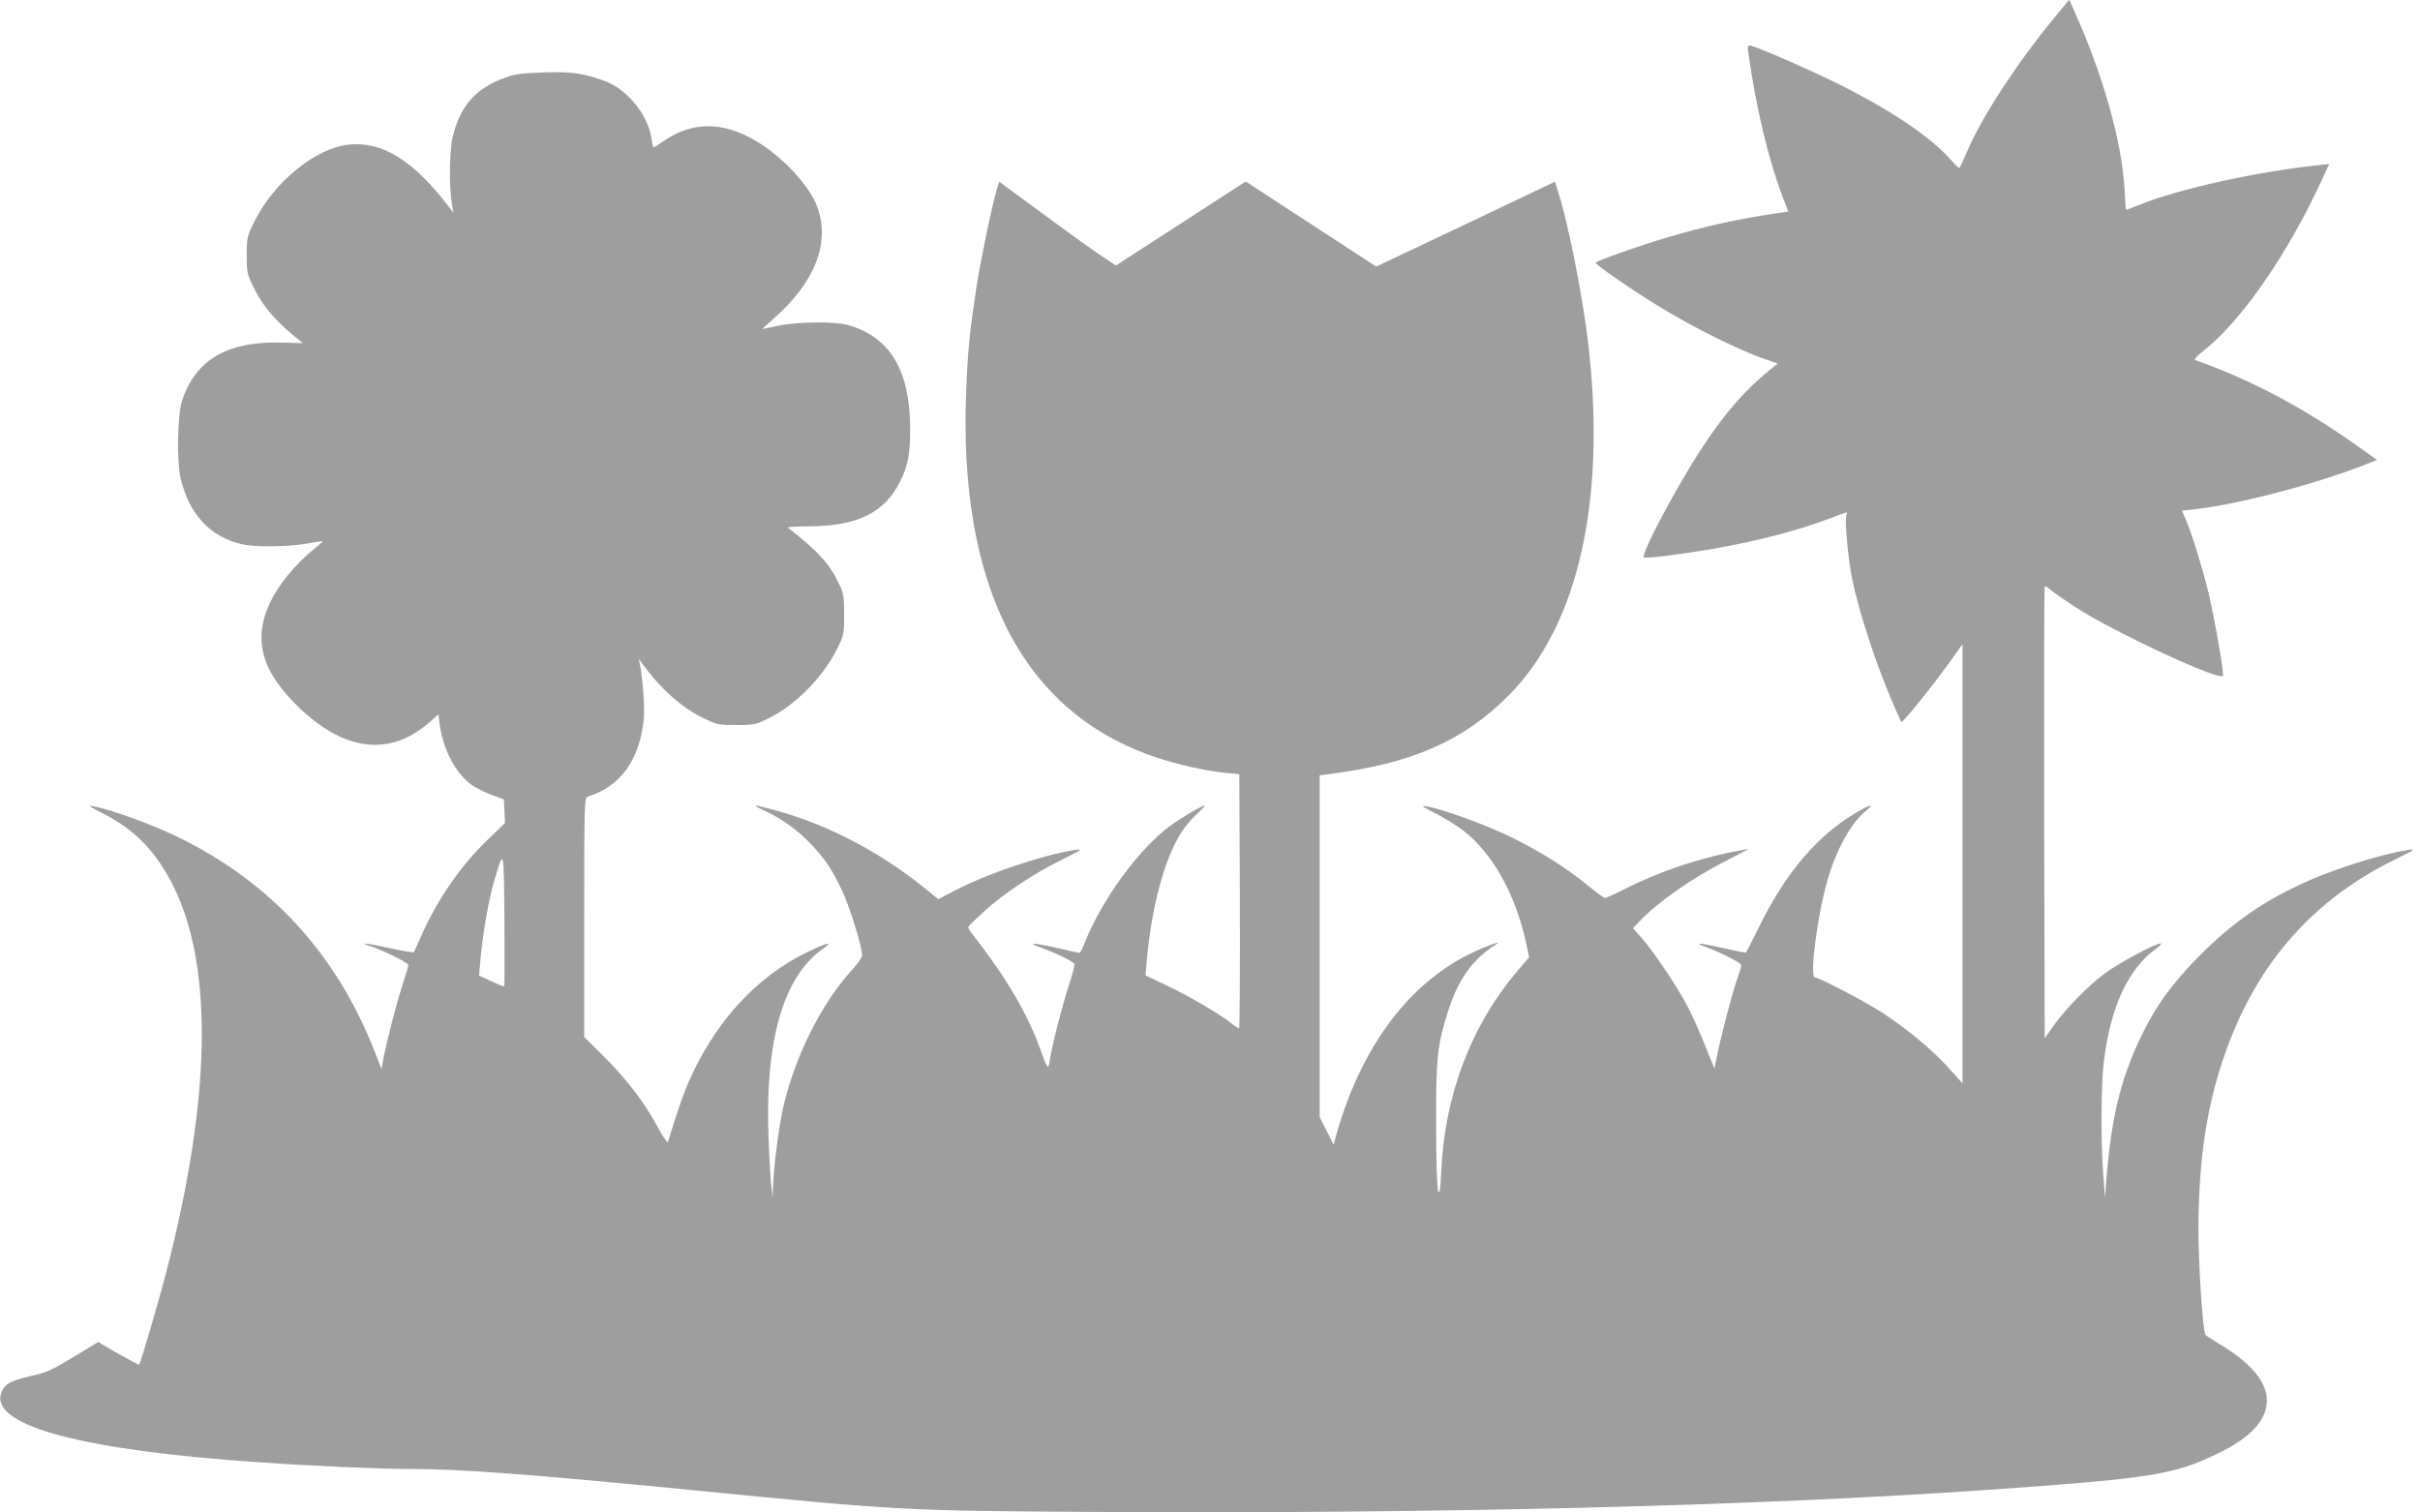 <?xml version="1.0" standalone="no"?>
<!DOCTYPE svg PUBLIC "-//W3C//DTD SVG 20010904//EN"
 "http://www.w3.org/TR/2001/REC-SVG-20010904/DTD/svg10.dtd">
<svg version="1.0" xmlns="http://www.w3.org/2000/svg"
 width="1280pt" height="800pt" viewBox="0 0 1280 800"
 preserveAspectRatio="xMidYMid meet">
<g transform="translate(0,800) scale(0.1,-0.1)"
fill="#9e9e9e" stroke="none">
<path d="M10865 7905 c-194 -235 -378 -516 -456 -696 -22 -52 -43 -96 -45 -98
-2 -2 -22 17 -45 43 -108 123 -323 267 -604 406 -181 89 -439 200 -464 200 -6
0 -8 -16 -4 -37 42 -299 107 -569 186 -775 l26 -67 -32 -5 c-212 -29 -401 -70
-612 -133 -149 -44 -375 -124 -375 -133 0 -12 206 -153 350 -240 166 -101 393
-214 519 -260 l94 -33 -24 -19 c-142 -113 -250 -234 -374 -423 -134 -203 -327
-566 -310 -583 7 -8 189 15 360 44 236 41 452 97 618 160 49 19 91 34 94 34 2
0 2 -9 -2 -20 -8 -25 11 -233 31 -330 37 -180 124 -445 216 -660 23 -52 43
-97 44 -99 7 -8 182 211 275 343 l49 69 0 -1162 0 -1161 -51 57 c-95 109 -228
221 -372 316 -82 54 -335 187 -357 187 -30 0 11 322 66 514 46 160 123 301
201 365 51 42 31 39 -50 -8 -204 -120 -371 -315 -512 -602 -36 -73 -68 -135
-70 -137 -2 -2 -54 8 -115 22 -121 28 -168 33 -105 10 80 -29 195 -87 195 -99
0 -6 -11 -45 -26 -86 -26 -77 -84 -300 -104 -402 l-12 -59 -49 121 c-26 67
-68 159 -91 204 -54 104 -173 282 -239 359 l-52 59 29 30 c100 106 285 236
464 326 68 35 121 63 118 63 -3 0 -48 -9 -99 -19 -195 -41 -376 -104 -551
-191 -55 -28 -104 -50 -109 -50 -5 0 -46 30 -91 67 -121 98 -245 176 -403 254
-132 65 -362 149 -450 164 -34 6 -25 0 50 -38 50 -26 116 -67 147 -92 153
-120 271 -331 328 -584 l18 -84 -63 -74 c-243 -285 -384 -656 -402 -1058 -5
-100 -8 -124 -16 -105 -6 15 -11 156 -11 350 -1 353 6 419 61 594 55 176 129
280 259 363 34 22 -68 -16 -143 -53 -332 -164 -581 -505 -710 -974 l-9 -35
-37 73 -37 73 0 904 0 904 48 6 c442 57 713 176 952 417 370 372 519 1039 419
1873 -27 232 -103 615 -152 772 l-22 72 -473 -225 -473 -224 -345 225 -345
225 -337 -218 c-185 -120 -342 -221 -347 -225 -6 -3 -148 95 -315 218 l-305
224 -13 -42 c-26 -88 -83 -362 -107 -514 -35 -228 -45 -324 -54 -534 -46
-1049 298 -1719 1004 -1955 117 -39 262 -71 368 -82 l72 -7 3 -672 c1 -370 -1
-673 -4 -673 -3 0 -23 13 -43 29 -62 49 -221 142 -339 198 l-113 54 6 72 c27
298 94 544 185 687 17 26 53 69 80 94 27 25 46 46 43 46 -15 0 -141 -75 -193
-115 -163 -125 -351 -384 -441 -607 -12 -32 -25 -58 -29 -58 -3 0 -55 11 -115
25 -136 31 -171 31 -85 1 70 -25 166 -71 173 -84 3 -4 -10 -54 -29 -112 -37
-113 -91 -325 -101 -396 -7 -54 -13 -49 -43 36 -72 205 -185 397 -373 637 -10
12 -17 27 -15 31 1 5 39 41 83 81 105 96 262 200 410 273 105 52 114 58 75 53
-171 -26 -459 -122 -635 -213 l-92 -48 -79 64 c-247 198 -534 344 -820 416
-85 22 -89 20 -18 -13 90 -42 171 -100 240 -172 78 -82 116 -139 169 -252 40
-84 105 -296 105 -340 0 -11 -25 -47 -56 -80 -163 -180 -303 -462 -364 -735
-22 -102 -49 -313 -51 -407 l-2 -60 -7 60 c-4 33 -11 148 -15 255 -20 511 77
851 283 998 66 46 32 40 -84 -17 -255 -125 -466 -350 -603 -643 -40 -84 -74
-181 -128 -358 -2 -8 -27 28 -55 80 -68 127 -165 254 -287 375 l-101 100 0
633 c0 594 1 633 18 638 173 53 275 194 297 409 6 62 -5 216 -21 294 l-5 26
18 -25 c95 -131 208 -233 323 -288 71 -35 80 -37 175 -37 96 0 103 2 175 38
139 69 285 218 357 364 37 74 38 80 38 182 0 93 -3 113 -26 161 -51 107 -108
171 -271 299 -4 4 50 7 120 7 251 3 393 74 474 239 41 81 53 149 52 285 -2
304 -109 479 -329 541 -70 20 -269 17 -369 -4 -43 -9 -80 -17 -83 -17 -2 0 22
23 54 50 225 196 307 408 234 600 -42 111 -185 264 -322 344 -177 105 -337
104 -489 0 -27 -19 -51 -34 -53 -34 -3 0 -7 21 -11 46 -16 123 -127 260 -243
304 -116 43 -179 52 -328 47 -108 -4 -153 -9 -199 -26 -160 -57 -243 -151
-282 -317 -17 -73 -19 -256 -5 -344 l9 -55 -27 35 c-185 242 -350 344 -527
325 -174 -18 -394 -197 -497 -404 -41 -82 -42 -88 -42 -181 0 -93 1 -99 42
-181 43 -86 102 -156 201 -240 l53 -44 -113 3 c-285 8 -454 -91 -525 -307 -24
-74 -29 -312 -9 -405 44 -194 156 -316 327 -355 66 -16 253 -13 343 4 44 8 80
14 82 12 2 -1 -24 -25 -58 -52 -84 -69 -173 -177 -214 -261 -97 -195 -57 -363
130 -549 250 -250 496 -282 709 -94 l46 40 6 -48 c18 -138 86 -267 173 -327
23 -15 70 -39 104 -51 l63 -23 3 -62 3 -63 -94 -91 c-143 -138 -268 -320 -351
-511 -18 -41 -35 -78 -38 -81 -4 -3 -58 6 -121 20 -121 27 -180 34 -110 12 69
-22 203 -88 203 -101 0 -6 -14 -51 -30 -101 -29 -86 -91 -326 -105 -409 l-7
-40 -39 100 c-203 513 -546 886 -1034 1126 -132 65 -362 149 -450 164 -33 6
-25 0 50 -38 172 -87 284 -205 376 -392 208 -428 194 -1124 -41 -2031 -42
-163 -136 -483 -144 -492 -3 -2 -110 56 -178 97 l-38 23 -132 -80 c-118 -71
-144 -83 -232 -102 -106 -24 -139 -45 -152 -96 -42 -168 444 -296 1361 -358
296 -21 647 -36 813 -36 261 0 650 -30 1467 -110 1110 -110 1139 -111 2130
-117 1824 -11 3512 31 4745 117 855 60 976 79 1207 190 178 86 263 178 263
284 0 94 -81 193 -236 288 -47 28 -87 54 -89 58 -14 23 -37 368 -37 560 1 374
46 667 148 947 168 465 462 797 896 1009 100 49 108 54 68 49 -132 -20 -363
-91 -524 -161 -231 -101 -403 -219 -581 -398 -147 -148 -234 -268 -314 -436
-105 -221 -154 -423 -180 -750 l-7 -95 -10 130 c-13 183 -11 482 5 600 37 286
129 481 275 587 21 15 32 28 24 28 -28 0 -224 -105 -298 -161 -88 -65 -208
-189 -271 -278 l-44 -63 -3 1193 c-1 656 0 1195 3 1197 3 3 15 -4 28 -15 12
-12 72 -53 132 -93 204 -133 775 -398 783 -364 5 21 -46 310 -78 445 -32 129
-87 308 -120 384 l-19 44 57 6 c232 25 631 129 901 233 l74 29 -84 60 c-293
210 -576 362 -877 468 -9 3 6 21 40 47 198 155 438 498 619 885 l49 106 -62
-7 c-325 -35 -727 -124 -934 -206 -41 -17 -76 -30 -78 -30 -2 0 -6 51 -9 114
-15 250 -114 601 -264 934 l-28 64 -80 -97z m-8198 -5122 c-2 -2 -33 10 -68
27 l-65 30 8 92 c12 134 43 310 72 408 51 177 51 179 54 -204 1 -192 1 -351
-1 -353z"/>
</g>
</svg>
